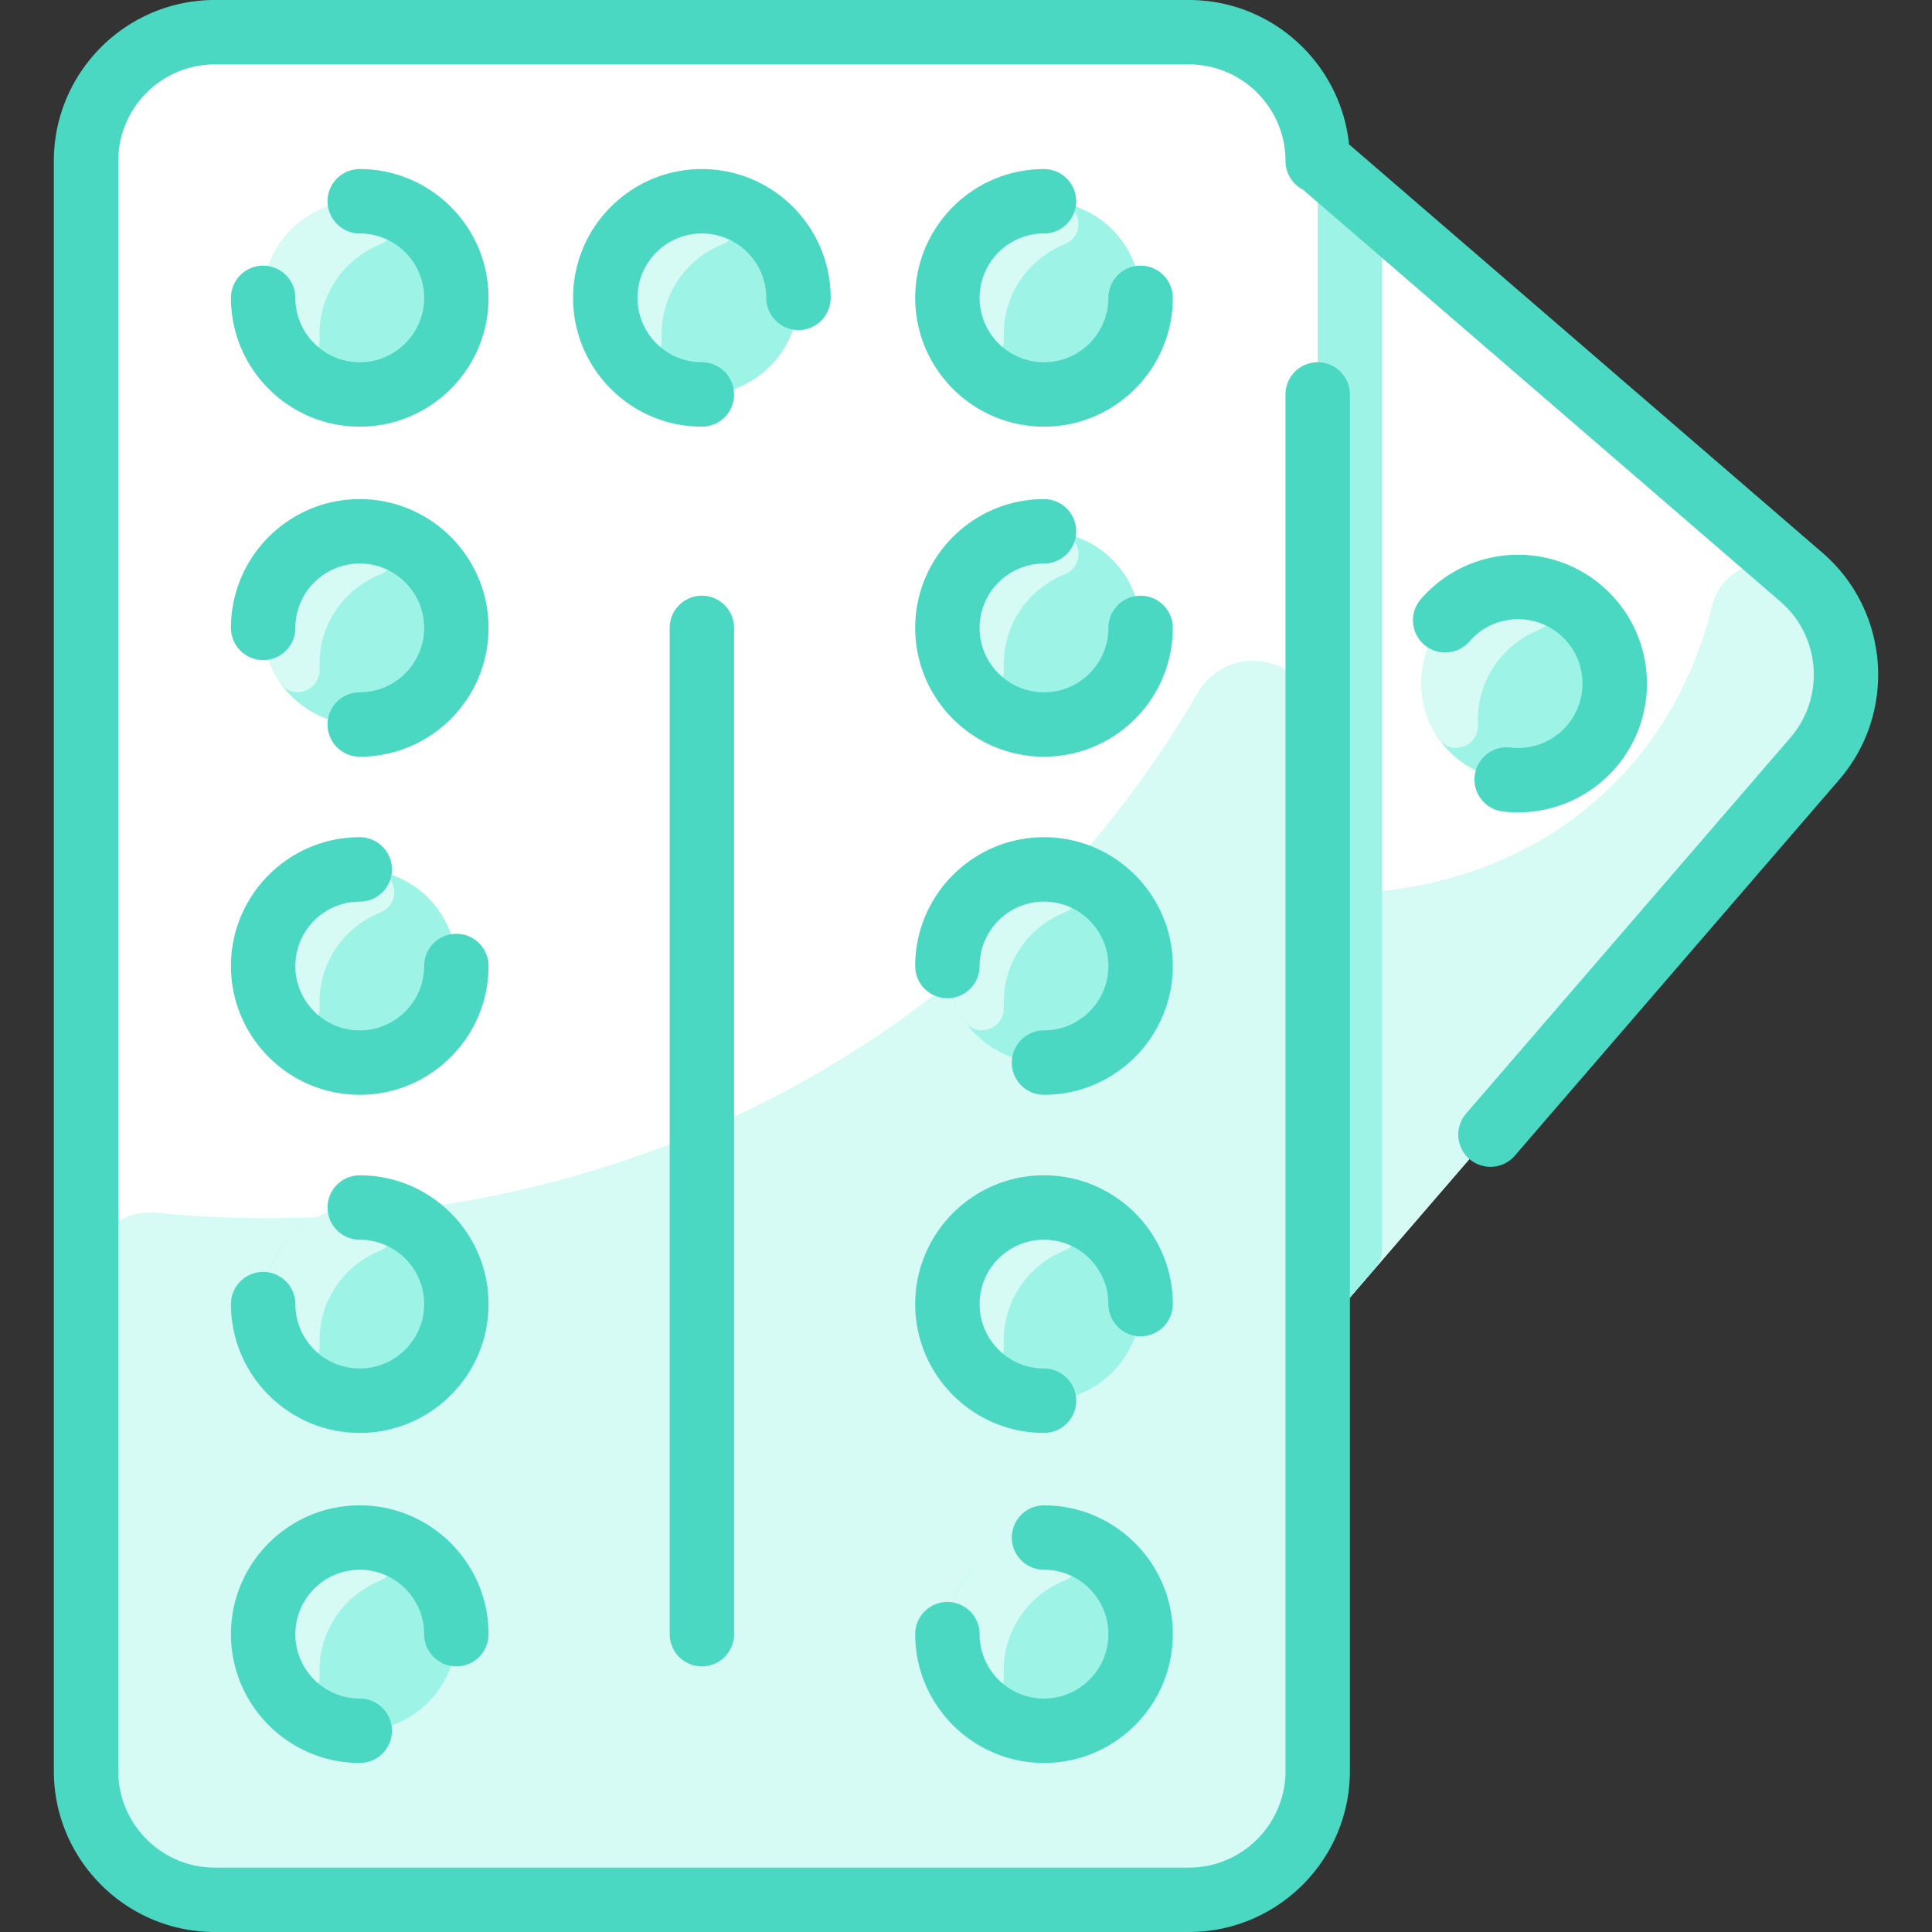 <?xml version="1.0" encoding="UTF-8"?>
<svg xmlns="http://www.w3.org/2000/svg" xmlns:xlink="http://www.w3.org/1999/xlink" xmlns:svgjs="http://svgjs.com/svgjs" width="512" height="512" x="0" y="0" viewBox="0 0 480 480" style="enable-background:new 0 0 512 512" xml:space="preserve" class="">
  <rect x="0" y="0" width="480" height="480" fill="#333333" stroke="none"/>
  <g>
    <path fill="#ffffff" d="M447.538 143.38 327.378 39.71c-.16-17.54-14.43-31.71-32-31.71h-242c-17.67 0-32 14.33-32 32v400c0 17.67 14.33 32 32 32h242c17.67 0 32-14.33 32-32V331.65l123.49-143.14c11.55-13.38 10.06-33.59-3.33-45.13z" data-original="#e8f3ff" class=""></path>
    <path fill="#d6fbf5" d="m450.868 188.51-123.49 143.14V222.07c51.758 1.179 87.739-29.263 97.963-71.499 2.388-9.867 14.26-14.036 22.197-7.191 13.386 11.545 14.88 31.75 3.33 45.13z" data-original="#d1e7ff" class=""></path>
    <path fill="#d6fbf5" d="M327.378 180.204V440c0 17.673-14.327 32-32 32h-242c-17.673 0-32-14.327-32-32V317.253c0-9.405 8.078-16.833 17.439-15.932 105.055 10.104 205.149-37.222 258.716-129.122 8.24-14.137 29.845-8.358 29.845 8.005z" data-original="#d1e7ff" class=""></path>
    <path fill="#9df3e6" d="M343.378 57.175v252.952a7.998 7.998 0 0 1-1.942 5.225l-14.058 16.298V39.71l13.225 11.407a7.999 7.999 0 0 1 2.775 6.058zM392.848 151.66c10.04 8.66 11.15 23.82 2.5 33.85-8.66 10.04-23.82 11.15-33.85 2.5-10.04-8.66-11.16-23.82-2.5-33.85 8.66-10.04 23.82-11.16 33.85-2.5z" data-original="#b9dcff" class=""></path>
    <path fill="#d6fbf5" d="M381.221 146.173c5.442.926 6.162 8.296 1.043 10.362-9.241 3.731-15.568 12.892-15.066 23.45.257 5.401-6.627 7.995-9.722 3.56-12.033-17.239 2.588-40.974 23.745-37.372z" data-original="#d1e7ff" class=""></path>
    <circle cx="259.378" cy="406" r="24" fill="#9df3e6" data-original="#b9dcff" class=""></circle>
    <path fill="#d6fbf5" d="M263.429 382.341c5.442.926 6.162 8.296 1.043 10.362-9.241 3.731-15.568 12.892-15.066 23.45.257 5.401-6.627 7.995-9.722 3.56-12.033-17.239 2.588-40.974 23.745-37.372z" data-original="#d1e7ff" class=""></path>
    <circle cx="259.378" cy="324" r="24" fill="#9df3e6" data-original="#b9dcff" class=""></circle>
    <path fill="#d6fbf5" d="M263.429 300.341c5.442.926 6.162 8.296 1.043 10.362-9.241 3.731-15.568 12.892-15.066 23.45.257 5.401-6.627 7.995-9.722 3.56-12.033-17.239 2.588-40.974 23.745-37.372z" data-original="#d1e7ff" class=""></path>
    <circle cx="259.378" cy="240" r="24" fill="#9df3e6" data-original="#b9dcff" class=""></circle>
    <path fill="#d6fbf5" d="M263.429 216.346c5.442.926 6.162 8.296 1.043 10.362-9.241 3.731-15.568 12.892-15.066 23.45.257 5.401-6.627 7.995-9.722 3.56-12.033-17.239 2.588-40.974 23.745-37.372z" data-original="#d1e7ff" class=""></path>
    <circle cx="259.378" cy="156" r="24" fill="#9df3e6" data-original="#b9dcff" class=""></circle>
    <path fill="#d6fbf5" d="M263.429 132.341c5.442.926 6.162 8.296 1.043 10.362-9.241 3.731-15.568 12.892-15.066 23.45.257 5.401-6.627 7.995-9.722 3.56-12.033-17.239 2.588-40.974 23.745-37.372z" data-original="#d1e7ff" class=""></path>
    <circle cx="259.378" cy="74" r="24" fill="#9df3e6" data-original="#b9dcff" class=""></circle>
    <path fill="#d6fbf5" d="M263.429 50.341c5.442.926 6.162 8.296 1.043 10.362-9.241 3.731-15.568 12.892-15.066 23.45.257 5.401-6.627 7.995-9.722 3.56-12.033-17.239 2.588-40.974 23.745-37.372z" data-original="#d1e7ff" class=""></path>
    <circle cx="174.378" cy="74" r="24" fill="#9df3e6" data-original="#b9dcff" class=""></circle>
    <path fill="#d6fbf5" d="M178.429 50.341c5.442.926 6.162 8.296 1.043 10.362-9.241 3.731-15.568 12.892-15.066 23.45.257 5.401-6.627 7.995-9.722 3.56-12.033-17.239 2.588-40.974 23.745-37.372z" data-original="#d1e7ff" class=""></path>
    <circle cx="89.378" cy="74" r="24" fill="#9df3e6" data-original="#b9dcff" class=""></circle>
    <path fill="#d6fbf5" d="M93.429 50.341c5.442.926 6.162 8.296 1.043 10.362-9.241 3.731-15.568 12.892-15.066 23.45.257 5.401-6.627 7.995-9.722 3.56-12.033-17.239 2.588-40.974 23.745-37.372z" data-original="#d1e7ff" class=""></path>
    <circle cx="89.378" cy="156" r="24" fill="#9df3e6" data-original="#b9dcff" class=""></circle>
    <path fill="#d6fbf5" d="M93.429 132.341c5.442.926 6.162 8.296 1.043 10.362-9.241 3.731-15.568 12.892-15.066 23.45.257 5.401-6.627 7.995-9.722 3.56-12.033-17.239 2.588-40.974 23.745-37.372z" data-original="#d1e7ff" class=""></path>
    <circle cx="89.378" cy="240" r="24" fill="#9df3e6" data-original="#b9dcff" class=""></circle>
    <path fill="#d6fbf5" d="M93.429 216.346c5.442.926 6.162 8.296 1.043 10.362-9.241 3.731-15.568 12.892-15.066 23.45.257 5.401-6.627 7.995-9.722 3.56-12.033-17.239 2.588-40.974 23.745-37.372z" data-original="#d1e7ff" class=""></path>
    <circle cx="89.378" cy="324" r="24" fill="#9df3e6" data-original="#b9dcff" class=""></circle>
    <path fill="#d6fbf5" d="M93.429 300.341c5.442.926 6.162 8.296 1.043 10.362-9.241 3.731-15.568 12.892-15.066 23.45.257 5.401-6.627 7.995-9.722 3.56-12.033-17.239 2.588-40.974 23.745-37.372z" data-original="#d1e7ff" class=""></path>
    <circle cx="89.378" cy="406" r="24" fill="#9df3e6" data-original="#b9dcff" class=""></circle>
    <path fill="#d6fbf5" d="M93.429 382.341c5.442.926 6.162 8.296 1.043 10.362-9.241 3.731-15.568 12.892-15.066 23.45.257 5.401-6.627 7.995-9.722 3.56-12.033-17.239 2.588-40.974 23.745-37.372z" data-original="#d1e7ff" class=""></path>
    <g fill="#2e58ff">
      <path d="M174.378 58c8.822 0 16 7.178 16 16a8 8 0 0 0 16 0c0-17.645-14.355-32-32-32s-32 14.355-32 32 14.355 32 32 32a8 8 0 0 0 0-16c-8.822 0-16-7.178-16-16s7.178-16 16-16zM89.378 42a8 8 0 0 0 0 16c8.822 0 16 7.178 16 16s-7.178 16-16 16-16-7.178-16-16a8 8 0 0 0-16 0c0 17.645 14.355 32 32 32s32-14.355 32-32-14.355-32-32-32zM283.378 66a8 8 0 0 0-8 8c0 8.822-7.178 16-16 16s-16-7.178-16-16 7.178-16 16-16a8 8 0 0 0 0-16c-17.645 0-32 14.355-32 32s14.355 32 32 32 32-14.355 32-32a8 8 0 0 0-8-8z" fill="#4bd8c3" data-original="#2e58ff" class=""></path>
      <path d="M452.769 137.32 335.164 35.86C333.086 15.742 316.036 0 295.378 0h-242c-22.056 0-40 17.944-40 40v400c0 22.056 17.944 40 40 40h242c22.056 0 40-17.944 40-40V98a8 8 0 0 0-16 0v342c0 13.233-10.767 24-24 24h-242c-13.233 0-24-10.767-24-24V40c0-13.233 10.767-24 24-24h242c13.233 0 24 10.767 24 24a7.994 7.994 0 0 0 4.319 7.098l118.62 102.336c10.02 8.645 11.139 23.83 2.494 33.85l-80.565 93.385a8 8 0 0 0 .832 11.283 8 8 0 0 0 11.283-.832l80.565-93.385c14.407-16.699 12.542-42.007-4.157-56.415z" fill="#4bd8c3" data-original="#2e58ff" class=""></path>
      <path d="M365.058 159.383c5.774-6.694 15.869-7.441 22.566-1.663 6.68 5.762 7.426 15.886 1.662 22.566a15.999 15.999 0 0 1-14.015 5.437 7.999 7.999 0 0 0-8.884 7.005 7.999 7.999 0 0 0 7.005 8.884c10.396 1.228 20.931-2.671 28.009-10.875 11.552-13.391 10.066-33.579-3.326-45.132-13.386-11.549-33.577-10.067-45.133 3.326a8.001 8.001 0 0 0 12.116 10.452zM113.378 232a8 8 0 0 0-8 8c0 8.822-7.178 16-16 16s-16-7.178-16-16 7.178-16 16-16a8 8 0 0 0 0-16c-17.645 0-32 14.355-32 32s14.355 32 32 32 32-14.355 32-32a8 8 0 0 0-8-8zM259.378 208c-17.645 0-32 14.355-32 32a8 8 0 0 0 16 0c0-8.822 7.178-16 16-16s16 7.178 16 16-7.178 16-16 16a8 8 0 0 0 0 16c17.645 0 32-14.355 32-32s-14.355-32-32-32zM89.378 124c-17.645 0-32 14.355-32 32a8 8 0 0 0 16 0c0-8.822 7.178-16 16-16s16 7.178 16 16-7.178 16-16 16a8 8 0 0 0 0 16c17.645 0 32-14.355 32-32s-14.355-32-32-32zM283.378 148a8 8 0 0 0-8 8c0 8.822-7.178 16-16 16s-16-7.178-16-16 7.178-16 16-16a8 8 0 0 0 0-16c-17.645 0-32 14.355-32 32s14.355 32 32 32 32-14.355 32-32a8 8 0 0 0-8-8zM89.378 390c8.822 0 16 7.178 16 16a8 8 0 0 0 16 0c0-17.645-14.355-32-32-32s-32 14.355-32 32 14.355 32 32 32a8 8 0 0 0 0-16c-8.822 0-16-7.178-16-16s7.178-16 16-16zM259.378 422c-8.822 0-16-7.178-16-16a8 8 0 0 0-16 0c0 17.645 14.355 32 32 32s32-14.355 32-32-14.355-32-32-32a8 8 0 0 0 0 16c8.822 0 16 7.178 16 16s-7.177 16-16 16zM89.378 292a8 8 0 0 0 0 16c8.822 0 16 7.178 16 16s-7.178 16-16 16-16-7.178-16-16a8 8 0 0 0-16 0c0 17.645 14.355 32 32 32s32-14.355 32-32-14.355-32-32-32zM259.378 292c-17.645 0-32 14.355-32 32s14.355 32 32 32a8 8 0 0 0 0-16c-8.822 0-16-7.178-16-16s7.178-16 16-16 16 7.178 16 16a8 8 0 0 0 16 0c0-17.645-14.355-32-32-32zM174.378 148a8 8 0 0 0-8 8v250a8 8 0 0 0 16 0V156a8 8 0 0 0-8-8z" fill="#4bd8c3" data-original="#2e58ff" class=""></path>
    </g>
  </g>
</svg>
